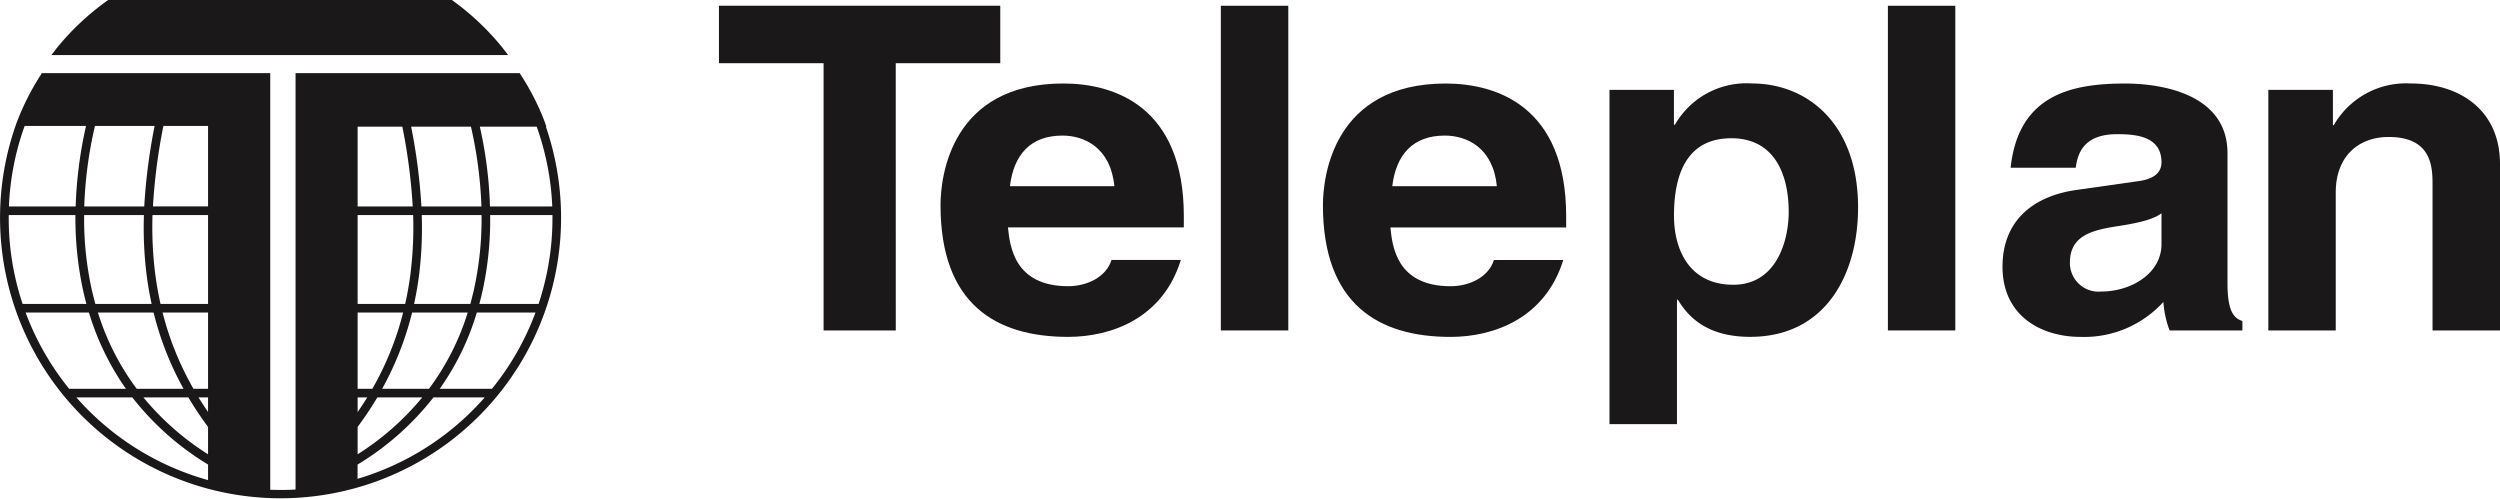 <svg xmlns="http://www.w3.org/2000/svg" width="232" height="46.265" viewBox="0 0 232 46.265">
  <g id="Teleplan_logo" transform="translate(-22.512 -9.572)">
    <path id="Path_203" data-name="Path 203" d="M253.46,41.416h-6.7v-24.8H237.05V11.284h26.106v5.332h-9.7Z" transform="translate(-147.819 -1.179)" fill="#1a1818" fill-rule="evenodd"/>
    <path id="Path_204" data-name="Path 204" d="M319.3,44.017c-.353-3.611-2.817-4.7-4.822-4.7-2.95,0-4.516,1.759-4.872,4.7H319.3m6.166,6.84c-1.648,5.372-6.389,7.14-10.458,7.14-6.7,0-11.843-3.033-11.843-12.222,0-2.683.987-11.292,11.4-11.292,4.7,0,11.179,2.1,11.179,12.306v1.051H309.422c.184,1.672.54,5.454,5.586,5.454,1.75,0,3.53-.841,4.028-2.437h6.43" transform="translate(-193.373 -17.163)" fill="#1a1818" fill-rule="evenodd"/>
    <rect id="Rectangle_538" data-name="Rectangle 538" width="6.259" height="30.131" transform="translate(135.806 10.106)" fill="#1a1818"/>
    <path id="Path_205" data-name="Path 205" d="M433.419,44.017c-.355-3.611-2.819-4.7-4.832-4.7-2.952,0-4.52,1.759-4.875,4.7h9.708m6.163,6.84C437.923,56.229,433.2,58,429.123,58c-6.7,0-11.845-3.033-11.845-12.222,0-2.683.978-11.292,11.4-11.292,4.69,0,11.172,2.1,11.172,12.306v1.051h-16.31c.174,1.672.529,5.454,5.586,5.454,1.738,0,3.532-.841,4.02-2.437h6.439" transform="translate(-271.998 -17.163)" fill="#1a1818" fill-rule="evenodd"/>
    <path id="Path_206" data-name="Path 206" d="M514.29,53.158c4.02,0,5.141-4.109,5.141-6.754,0-3.527-1.345-6.841-5.322-6.841-4.3,0-5.324,3.612-5.324,7.176,0,3.313,1.529,6.42,5.506,6.42M508.784,38.3h.094a7.648,7.648,0,0,1,7.111-3.823c5.231,0,9.879,3.783,9.879,11.505,0,6.134-2.947,12.01-10.012,12.01-4.383,0-5.951-2.227-6.713-3.451h-.081v11.55H502.8V35.072h5.98V38.3" transform="translate(-330.927 -17.161)" fill="#1a1818" fill-rule="evenodd"/>
    <rect id="Rectangle_539" data-name="Rectangle 539" width="6.256" height="30.131" transform="translate(197.709 10.106)" fill="#1a1818"/>
    <path id="Path_207" data-name="Path 207" d="M634.805,46.527c-.633.468-1.659.841-4.255,1.225-2.32.371-4.24.916-4.24,3.353a2.661,2.661,0,0,0,2.9,2.684c2.778,0,5.6-1.671,5.6-4.4V46.527m6.125,6.508c0,2.646.619,3.238,1.382,3.486V57.4h-6.754a9.28,9.28,0,0,1-.579-2.646,9.927,9.927,0,0,1-7.695,3.242c-3.57,0-7.233-1.892-7.233-6.508,0-4.366,2.951-6.594,6.927-7.137l5.626-.8c.99-.125,2.2-.5,2.2-1.758,0-2.475-2.505-2.608-4.121-2.608-3.122,0-3.664,1.806-3.837,3.116h-6.041c.724-6.85,5.769-7.817,10.64-7.817,3.36,0,9.484.967,9.484,6.468V53.034" transform="translate(-411.711 -17.161)" fill="#1a1818" fill-rule="evenodd"/>
    <path id="Path_208" data-name="Path 208" d="M720.89,57.4h-6.26V43.846c0-1.633-.089-4.4-4.07-4.4-2.763,0-4.913,1.756-4.913,5.159V57.4h-6.255V35.074h5.992v3.278h.081a7.727,7.727,0,0,1,7.149-3.87c4.654,0,8.276,2.559,8.276,7.47V57.4" transform="translate(-466.378 -17.163)" fill="#1a1818" fill-rule="evenodd"/>
    <path id="Path_209" data-name="Path 209" d="M34.791,46.452a26,26,0,0,0,7.029,6.231v1.441A25.279,25.279,0,0,1,29.6,46.452h5.19m7.029,2.739v2.54a25.183,25.183,0,0,1-6-5.279h4.173a32.708,32.708,0,0,0,1.826,2.739m-.886-2.739h.886v1.353c-.307-.45-.6-.9-.886-1.353m.886-17.724H36.706a53.289,53.289,0,0,1,.97-7.469H41.82v7.469M36.86,21.26a54.345,54.345,0,0,0-.962,7.469H30.331a38.223,38.223,0,0,1,.993-7.469H36.86m-6.365,0a39.464,39.464,0,0,0-.962,7.469H23.341A24.923,24.923,0,0,1,24.8,21.26h5.692M41.82,29.528v8.249H37.407c-.21-.932-.374-1.892-.5-2.863a35.047,35.047,0,0,1-.243-5.386H41.82m-5.952,0a35.532,35.532,0,0,0,.242,5.491c.116.934.278,1.855.473,2.758H31.36c-.105-.383-.2-.779-.3-1.181a30.337,30.337,0,0,1-.739-7.068h5.545m-6.355,0a31.755,31.755,0,0,0,.769,7.251c.08.336.164.671.25,1H24.611a25.093,25.093,0,0,1-1.289-7.97v-.28h6.191M41.82,38.577v7.076H40.465A28.21,28.21,0,0,1,37.6,38.577H41.82m-5.055,0a28.725,28.725,0,0,0,2.78,7.076H35.2a23.42,23.42,0,0,1-3.6-7.076h5.167m-6,0A24.538,24.538,0,0,0,34.2,45.653h-5.27a25.248,25.248,0,0,1-4.041-7.076h5.877m30.049-9.848H55.7v-7.4H59.85a53.063,53.063,0,0,1,.962,7.4M26.275,16.553h0a23.6,23.6,0,0,0-2.206,4.371,26.032,26.032,0,1,0,49.1.4h.047l-.191-.539a23.06,23.06,0,0,0-2.164-4.235l-.122-.192h-20.8V55c-.462.029-.923.039-1.386.039-.316,0-.641-.01-.962-.017V16.361h-21.2l-.113.192M61.62,28.729a54.082,54.082,0,0,0-.953-7.4h5.55a39.4,39.4,0,0,1,.972,7.4H61.62m6.362,0a38.823,38.823,0,0,0-.941-7.4h5.277a25.1,25.1,0,0,1,1.444,7.4H67.982M55.7,37.778V29.528h5.153a35.083,35.083,0,0,1-.242,5.386c-.122.971-.287,1.931-.5,2.863H55.7m5.24,0c.192-.9.356-1.824.471-2.758a35.408,35.408,0,0,0,.239-5.491H67.2a30.423,30.423,0,0,1-.74,7.068c-.1.4-.193.8-.3,1.181H60.937m6.056,0c.089-.327.175-.661.253-1A31.055,31.055,0,0,0,68,29.528h5.78v.28a25.154,25.154,0,0,1-1.288,7.97h-5.5M55.7,45.653V38.577h4.222a28,28,0,0,1-2.856,7.076H55.7m0,.8h.894c-.287.462-.589.913-.894,1.365V46.452m0,5.279v-2.54q.993-1.34,1.828-2.739h4.168a25.057,25.057,0,0,1-6,5.279m2.28-6.078a29.059,29.059,0,0,0,2.78-7.076h5.16a23.405,23.405,0,0,1-3.595,7.076H57.976m-2.28,7.03a25.961,25.961,0,0,0,7.039-6.231h4.76a25.234,25.234,0,0,1-11.8,7.554V52.683m7.624-7.03a24.194,24.194,0,0,0,3.442-7.076h5.444a25.053,25.053,0,0,1-4.039,7.076H63.32M32.55,9.572h0a24.17,24.17,0,0,0-4.777,4.467l-.491.642H69.666l-.5-.652a24.168,24.168,0,0,0-4.718-4.457Z" transform="translate(0 0)" fill="#1a1818" fill-rule="evenodd"/>
  </g>
</svg>
